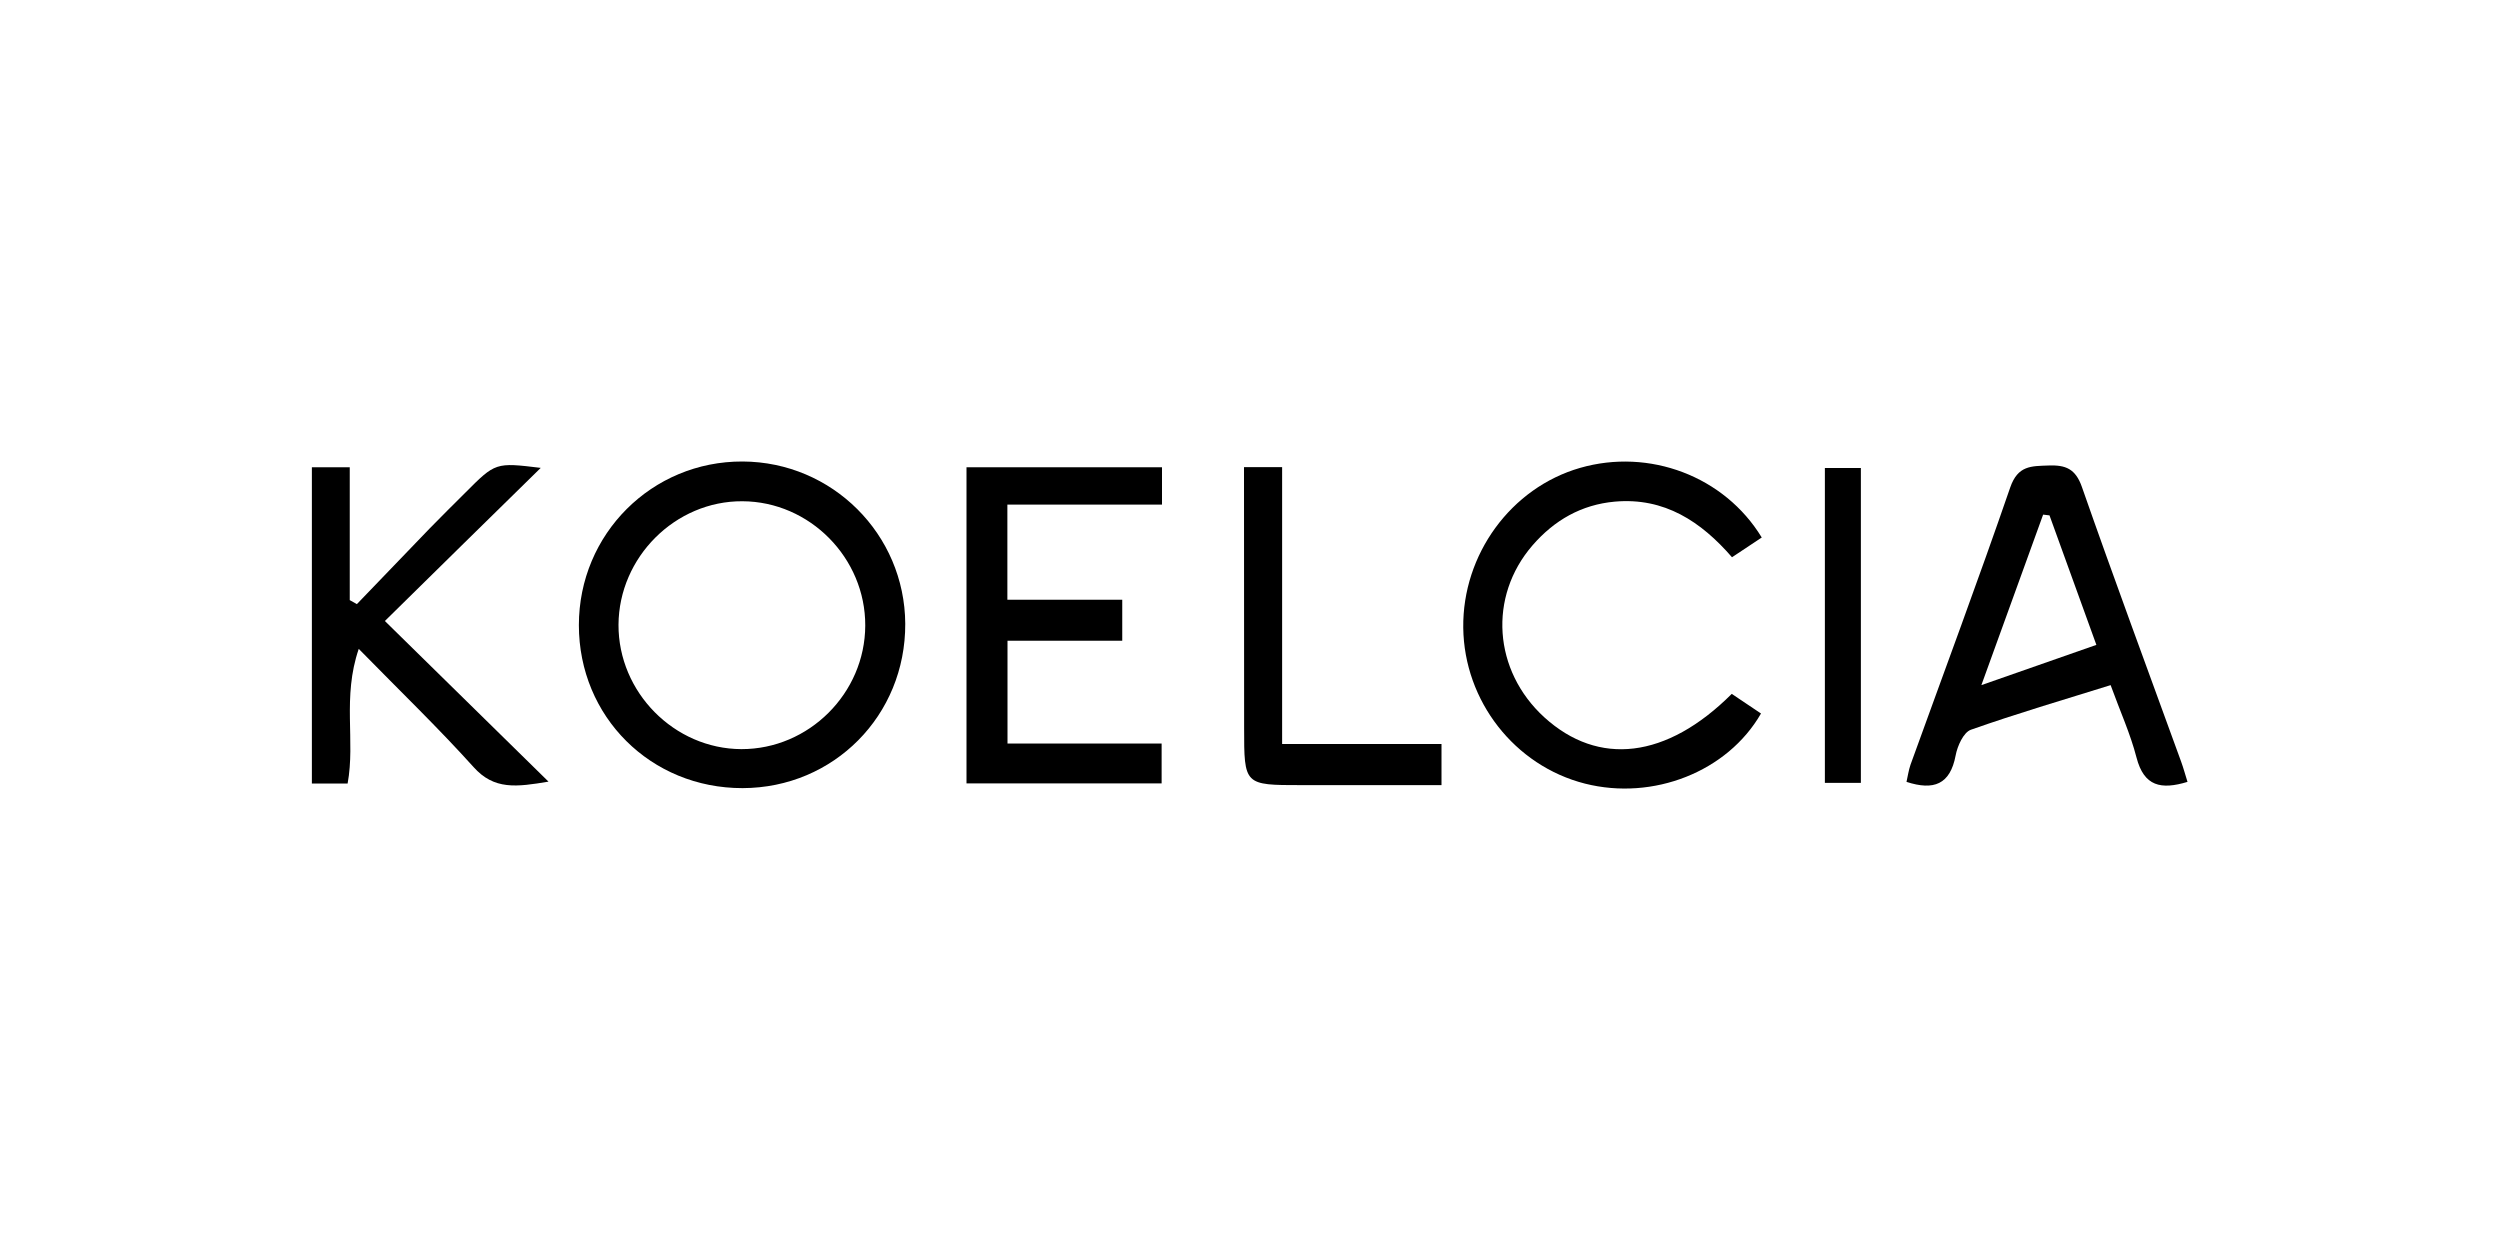 <?xml version="1.0" encoding="UTF-8"?> <svg xmlns="http://www.w3.org/2000/svg" xmlns:xlink="http://www.w3.org/1999/xlink" version="1.0" id="Layer_1" x="0px" y="0px" viewBox="0 0 200 100" style="enable-background:new 0 0 200 100;" xml:space="preserve"> <style type="text/css"> .st0{fill:#AC5366;} .st1{fill:#232174;} .st2{fill:#231F20;} .st3{fill:#28CBD2;} .st4{fill:#242021;} .st5{fill:#EF9BC1;} .st6{fill:#E9B7F0;} .st7{fill:#070707;} .st8{fill:#736357;} .st9{fill:#59555D;} .st10{fill:#0A0707;} .st11{fill:#010101;} .st12{fill:#0A0C0C;} .st13{fill:#57D0F3;} .st14{fill:#FFFFFF;} .st15{fill:#2D70AF;} .st16{fill:#302F2E;} .st17{fill:#08944E;} .st18{fill:#D8176E;} .st19{fill:#080808;} .st20{fill:#E6623C;} .st21{fill:#0B0A0B;} .st22{fill:#0C0F46;} .st23{fill:#9E005D;} .st24{fill:#4A3A2B;} .st25{fill:#AEA49C;} .st26{fill:#4E4644;} .st27{fill:#036434;} .st28{fill:#3F3A35;} .st29{fill:#919B3F;} .st30{fill:#0F0606;} .st31{fill:#282C96;} .st32{fill:#F2863B;} .st33{fill:#70A2D6;} .st34{fill:#7096D6;} .st35{fill:#4A4745;} .st36{fill:none;} .st37{fill:#020202;} .st38{fill:#991C32;} .st39{fill:#F48888;} .st40{fill:#6AAAAA;} .st41{fill:#112263;} .st42{fill:#627F31;} .st43{fill:#02146F;} .st44{fill:url(#XMLID_00000181067946201115255540000011177139007682661032_);} .st45{fill:url(#XMLID_00000072271239073648837880000004873393208203288245_);} .st46{fill-rule:evenodd;clip-rule:evenodd;fill:url(#SVGID_1_);} .st47{fill-rule:evenodd;clip-rule:evenodd;fill:url(#SVGID_00000145027598375678817350000015988272590478845358_);} .st48{fill-rule:evenodd;clip-rule:evenodd;fill:url(#SVGID_00000145778319856972601490000004751303659817098899_);} .st49{fill:url(#SVGID_00000170265381914445804280000004569809091201217948_);} .st50{fill:url(#SVGID_00000143584178567692034530000015001538898641643157_);} .st51{fill:url(#SVGID_00000109751527641792583170000002783118740333302685_);} .st52{fill:url(#SVGID_00000147934642137888947510000002649914416737977018_);} .st53{fill:url(#SVGID_00000091719190953102442590000017030727190321148556_);} .st54{fill:url(#SVGID_00000105428185904853753990000004072107732990402465_);} .st55{fill:url(#SVGID_00000065040700210962627470000000796270836854390961_);} .st56{fill:url(#SVGID_00000080924202620055761310000003934089302770472614_);} .st57{fill:url(#SVGID_00000154405760839106945150000014648180418690739876_);} .st58{fill:url(#SVGID_00000042731865111846490300000011498554147707014590_);} .st59{fill:url(#SVGID_00000165954178541211560910000010476851215972121011_);} .st60{fill:url(#SVGID_00000131364159337330664150000014140136431950870925_);} .st61{fill:url(#SVGID_00000151507647792026292540000008036114923118709158_);} .st62{fill:url(#SVGID_00000045614821324222533440000000348157481846285474_);} .st63{fill:url(#SVGID_00000179637994276632793260000017530960988092234142_);} .st64{fill:url(#SVGID_00000029024881976216267470000007898540239386408614_);} .st65{fill:url(#SVGID_00000064337613994290493190000001973027152648996784_);} .st66{fill:url(#SVGID_00000066500488470919052260000014760155868834156469_);} .st67{fill:url(#SVGID_00000057849144885888287870000002182403674148402086_);} .st68{fill:url(#SVGID_00000132063344818732577310000013768083239343731606_);} .st69{fill:url(#SVGID_00000086694131526044426250000002612618457001736321_);} .st70{fill:url(#SVGID_00000177447201344299365640000008857178245259838131_);} .st71{fill:url(#SVGID_00000075879895723794683590000012415434542293207743_);} .st72{fill:url(#SVGID_00000165928053193649662390000014797712733801437592_);} .st73{fill:url(#SVGID_00000150070748464726217180000000036917137140832399_);} .st74{fill:url(#SVGID_00000163062449551487055230000013195613073184067003_);} .st75{fill:url(#SVGID_00000166642805701375853510000014174851024989021090_);} .st76{fill:url(#SVGID_00000061436946914238957470000015988643364278207886_);} .st77{fill:url(#SVGID_00000147189626141401384840000015021341008112619185_);} .st78{fill:url(#SVGID_00000141425652920573662890000004914957808501651609_);} .st79{fill:url(#SVGID_00000072971388216399203490000011995784890801037184_);} .st80{fill:url(#SVGID_00000049188499743903476980000000660220935746994836_);} .st81{fill:url(#SVGID_00000142898072843830793670000003959443501294503867_);} .st82{fill:url(#SVGID_00000110436061151229962030000004955794888096902570_);} .st83{fill:url(#SVGID_00000170238803293037027420000004133476880722124977_);} .st84{fill:url(#SVGID_00000060004726967275509770000017138888675719532986_);} .st85{fill:url(#SVGID_00000008139015456363668690000008783552663684675992_);} .st86{fill:url(#SVGID_00000061462447254892860920000003122775765722875815_);} .st87{fill:#251A17;} .st88{fill:url(#SVGID_00000031918402017895555670000001022016944778856102_);} .st89{fill:url(#SVGID_00000061430568785588175000000007192625953456449190_);} .st90{fill:url(#SVGID_00000033339175523113086680000015098998801644584839_);} .st91{fill:url(#SVGID_00000016755685045289482060000013230618405709418881_);} .st92{fill:#006750;} .st93{fill:#050505;} .st94{fill:#262223;} .st95{fill:#40A448;} .st96{fill:#3FA9F5;} .st97{fill:#611417;} .st98{fill:#0D0B0E;} .st99{fill:#B51310;} .st100{fill:#040404;} .st101{fill:#141414;} .st102{fill:#171717;} .st103{fill:#212121;} .st104{fill:#0B0B0B;} .st105{fill:#0A0A0A;} .st106{fill:#1B1B1B;} .st107{fill:#CE3C78;} .st108{fill:#874630;} .st109{fill:#0972BA;} .st110{fill:#103554;} </style> <g> <path d="M59.41,63.05c-7.35,0.01-13.1-5.71-13.1-13.04c0-7.29,5.84-13.12,13.1-13.09c7.17,0.03,12.97,5.82,13.01,12.98 C72.45,57.23,66.71,63.03,59.41,63.05z M69.22,50.05c0.02-5.41-4.44-9.93-9.83-9.95c-5.37-0.03-9.88,4.48-9.91,9.88 c-0.02,5.4,4.46,9.93,9.83,9.95C64.71,59.94,69.2,55.46,69.22,50.05z"></path> <path d="M175,62.55c-2.11,0.64-3.48,0.37-4.08-1.95c-0.49-1.9-1.32-3.72-2.07-5.79c-3.82,1.19-7.53,2.28-11.18,3.57 c-0.59,0.21-1.08,1.3-1.22,2.06c-0.44,2.32-1.75,2.82-3.93,2.11c0.1-0.45,0.17-0.93,0.32-1.37c2.67-7.39,5.42-14.76,7.98-22.19 c0.61-1.76,1.68-1.7,3.07-1.75c1.36-0.05,2.15,0.26,2.66,1.71c2.57,7.35,5.28,14.66,7.94,21.98 C174.68,61.45,174.82,61.98,175,62.55z M163.96,41.23c-0.17-0.02-0.34-0.04-0.51-0.06c-1.58,4.37-3.17,8.75-4.94,13.64 c3.43-1.2,6.21-2.18,9.2-3.22C166.41,47.98,165.19,44.61,163.96,41.23z"></path> <path d="M89.78,47.98c0,1.3,0,2.19,0,3.28c-3.07,0-6.03,0-9.18,0c0,2.78,0,5.36,0,8.22c4.01,0,8.08,0,12.33,0c0,1.21,0,2.15,0,3.19 c-5.24,0-10.38,0-15.61,0c0-8.48,0-16.81,0-25.29c5.26,0,10.4,0,15.64,0c0,1.02,0,1.9,0,2.99c-4.15,0-8.17,0-12.37,0 c0,2.57,0,4.95,0,7.61C83.54,47.98,86.54,47.98,89.78,47.98z"></path> <path d="M30.79,49.68c4.58,4.49,8.66,8.5,13.09,12.85c-2.56,0.43-4.35,0.68-6-1.17c-2.79-3.1-5.79-5.99-9.18-9.45 c-1.33,3.88-0.26,7.35-0.89,10.77c-0.93,0-1.81,0-2.86,0c0-8.41,0-16.79,0-25.3c1,0,1.89,0,3.03,0c0,3.62,0,7.12,0,10.63 c0.19,0.11,0.38,0.22,0.57,0.32c1.94-2.01,3.87-4.03,5.81-6.04c0.94-0.97,1.9-1.91,2.85-2.86c2.43-2.44,2.43-2.44,6.05-2 C39.14,41.47,35.04,45.49,30.79,49.68z"></path> <path d="M138.54,55.51c0.84,0.57,1.6,1.07,2.34,1.57c-2.68,4.66-8.63,6.99-14.08,5.61c-5.63-1.43-9.67-6.61-9.74-12.47 c-0.07-5.87,3.82-11.2,9.35-12.79c5.53-1.59,11.54,0.66,14.53,5.57c-0.74,0.49-1.49,0.99-2.38,1.58c-2.47-2.85-5.4-4.8-9.37-4.45 c-2.68,0.24-4.85,1.49-6.59,3.5c-3.55,4.1-3.14,10.02,0.94,13.75C127.88,61.33,133.33,60.71,138.54,55.51z"></path> <path d="M99.52,37.37c1.14,0,1.97,0,3.05,0c0,7.31,0,14.56,0,22.15c4.37,0,8.49,0,12.75,0c0,1.21,0,2.1,0,3.29 c-3.76,0-7.5,0-11.23,0c-4.56,0-4.56,0-4.56-4.58C99.52,51.37,99.52,44.51,99.52,37.37z"></path> <path d="M145.99,62.63c0-8.45,0-16.73,0-25.19c0.97,0,1.84,0,2.88,0c0,8.35,0,16.68,0,25.19C147.97,62.63,147.1,62.63,145.99,62.63 z"></path> </g> </svg> 